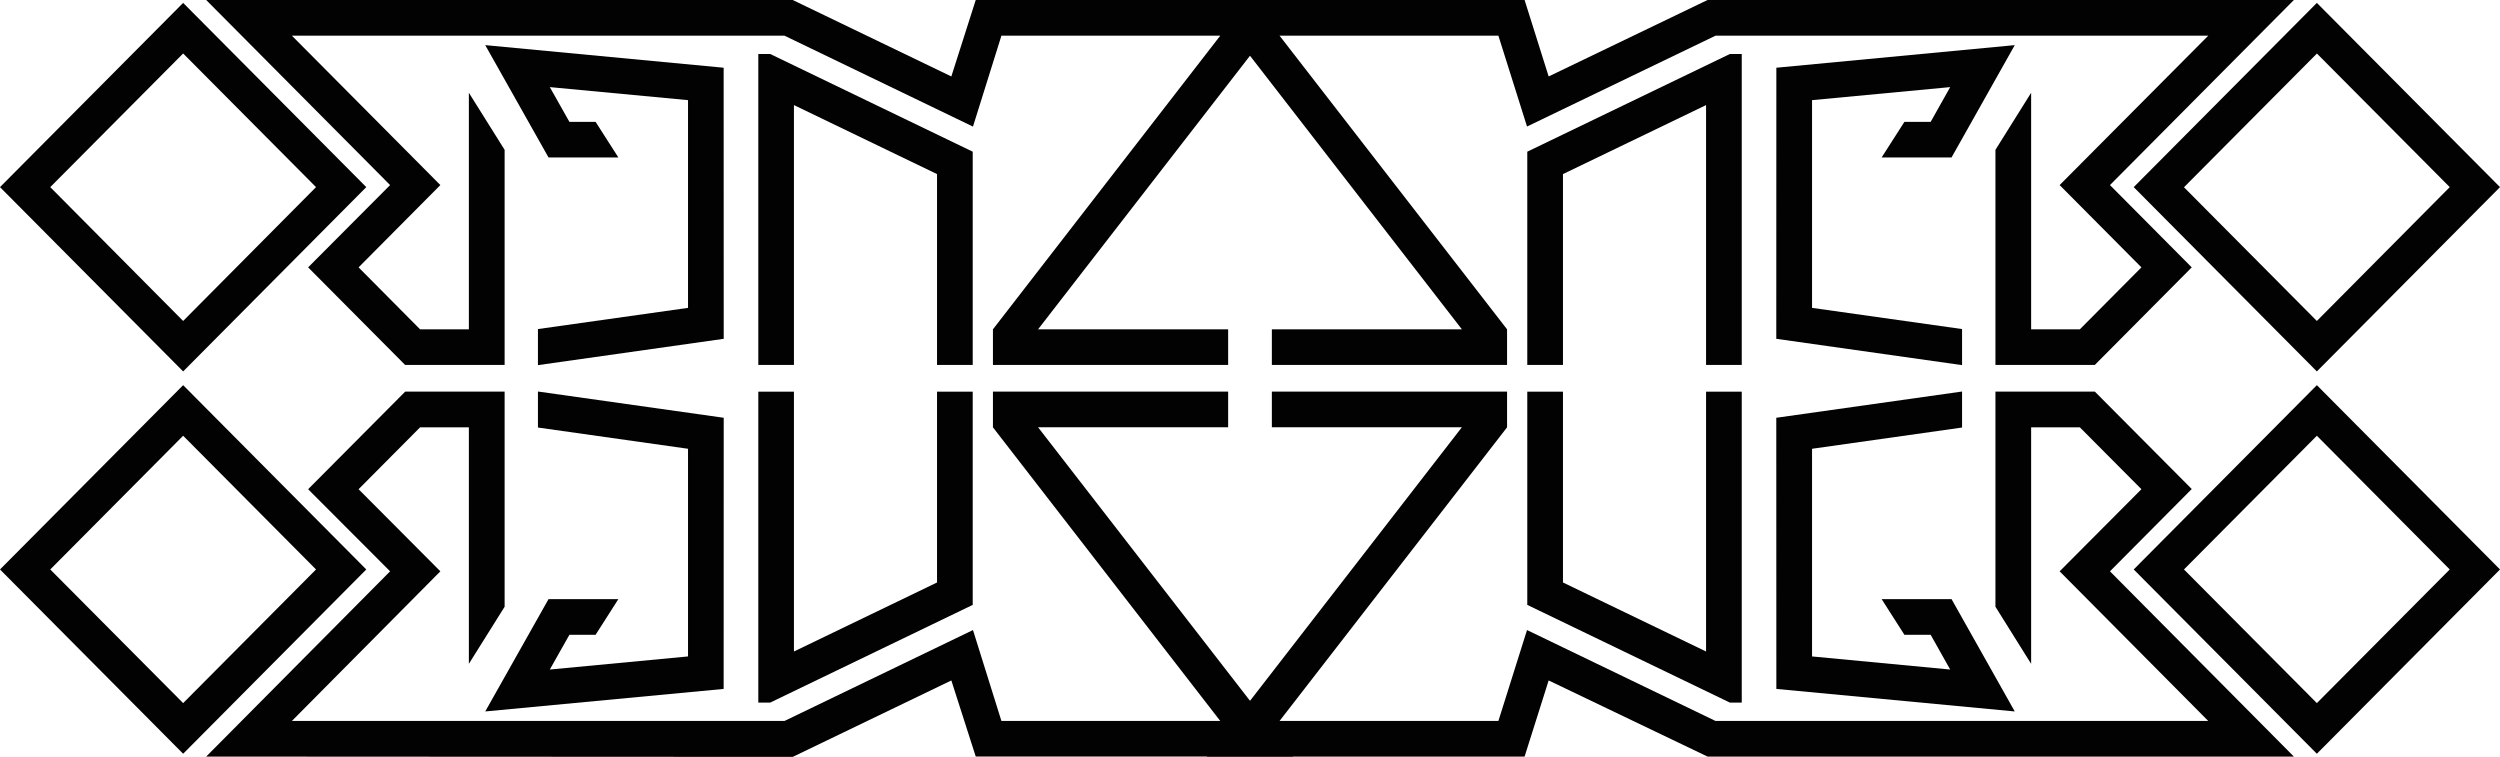 <?xml version="1.0" encoding="UTF-8"?> <svg xmlns="http://www.w3.org/2000/svg" viewBox="0 0 389.45 117.86"> <defs> <style>.cls-1{fill:#020202;}</style> </defs> <title>Asset 9</title> <g id="Layer_2" data-name="Layer 2"> <g id="Layer_1-2" data-name="Layer 1"> <polygon class="cls-1" points="271.33 109.45 271.33 61.01 265.77 61.01 265.77 101.49 243.48 90.74 243.48 61.01 237.92 61.01 237.92 94.23 269.48 109.45 271.33 109.45 271.33 109.45"></polygon> <path class="cls-1" d="M360.92,109.53l-20.7-20.82,20.7-20.83,20.7,20.83-20.7,20.82Zm0-49.53L332.39,88.71l28.53,28.71,28.53-28.71L360.92,60Z"></path> <polygon class="cls-1" points="304.01 93.33 293.12 93.33 296.67 98.89 300.76 98.89 303.8 104.3 282.28 102.26 282.28 69.91 305.65 66.6 305.65 60.99 276.71 65.08 276.72 107.32 313.86 110.83 304.01 93.33 304.01 93.33"></polygon> <path class="cls-1" d="M357.34,117.86,328.69,89l12.74-12.82L326.33,61H310.85V94.52l5.56,8.89V66.57H324l9.59,9.64L320.85,89,344,112.31H267.24L237.88,98.15l-4.46,14.16H199.33l35.44-45.74V61H198.13v5.56h29.6L188,117.86h49.5L241.25,106,266,117.86Z"></path> <polygon class="cls-1" points="118.13 109.45 118.13 61.01 123.68 61.01 123.68 101.49 145.97 90.74 145.97 61.01 151.53 61.01 151.53 94.23 119.98 109.45 118.13 109.45 118.13 109.45"></polygon> <path class="cls-1" d="M28.53,109.53,7.83,88.71l20.7-20.83,20.7,20.83-20.7,20.82Zm0-49.53L0,88.71l28.53,28.71L57.06,88.71,28.53,60Z"></path> <polygon class="cls-1" points="85.45 93.33 96.33 93.33 92.78 98.89 88.7 98.89 85.65 104.3 107.18 102.26 107.18 69.91 83.8 66.6 83.8 60.99 112.74 65.08 112.73 107.32 75.59 110.83 85.45 93.33 85.45 93.33"></polygon> <path class="cls-1" d="M32.12,117.86,60.77,89,48,76.21,63.13,61H78.61V94.52l-5.57,8.89V66.57H65.44l-9.58,9.64L68.6,89,45.47,112.31h76.74l29.36-14.16L156,112.31h34.09L154.68,66.57V61h36.64v5.56H161.71l39.74,51.29H152L148.2,106l-24.71,11.91Z"></path> <polygon class="cls-1" points="271.33 8.41 271.33 56.85 265.77 56.85 265.77 16.37 243.48 27.12 243.48 56.85 237.92 56.85 237.92 23.63 269.48 8.41 271.33 8.41 271.33 8.41"></polygon> <path class="cls-1" d="M360.92,8.33l20.7,20.82L360.92,50l-20.7-20.83,20.7-20.82Zm0,49.53,28.53-28.71L360.92.45l-28.53,28.7,28.53,28.71Z"></path> <polygon class="cls-1" points="304.01 24.53 293.12 24.53 296.67 18.98 300.76 18.98 303.8 13.57 282.28 15.6 282.28 47.96 305.65 51.26 305.65 56.88 276.71 52.78 276.72 10.55 313.86 7.03 304.01 24.53 304.01 24.53"></polygon> <path class="cls-1" d="M357.34,0,328.69,28.83l12.74,12.82-15.1,15.2H310.85V23.34l5.56-8.89V51.3H324l9.59-9.65L320.85,28.83,344,5.56H267.24L237.88,19.71,233.42,5.56H199.33L234.77,51.3v5.55H198.13V51.3h29.6L188,0h49.5l3.75,11.91L266,0Z"></path> <polygon class="cls-1" points="118.13 8.41 118.13 56.85 123.68 56.85 123.68 16.37 145.97 27.12 145.97 56.85 151.53 56.85 151.53 23.63 119.98 8.41 118.13 8.41 118.13 8.41"></polygon> <path class="cls-1" d="M28.53,8.33l20.7,20.82L28.53,50,7.83,29.15,28.53,8.33Zm0,49.53L57.06,29.15,28.53.45,0,29.15,28.53,57.86Z"></path> <polygon class="cls-1" points="85.45 24.53 96.33 24.53 92.78 18.98 88.7 18.98 85.65 13.57 107.18 15.6 107.18 47.96 83.8 51.26 83.8 56.88 112.74 52.78 112.73 10.55 75.59 7.03 85.45 24.53 85.45 24.53"></polygon> <path class="cls-1" d="M32.12,0,60.77,28.83,48,41.65l15.11,15.2H78.61V23.34l-5.57-8.89V51.3H65.44l-9.58-9.65L68.6,28.83,45.47,5.56h76.74l29.36,14.16L156,5.56h34.09L154.68,51.3v5.55h36.64V51.3H161.71L201.45,0H152L148.2,11.91,123.49,0Z"></path> </g> </g> </svg> 